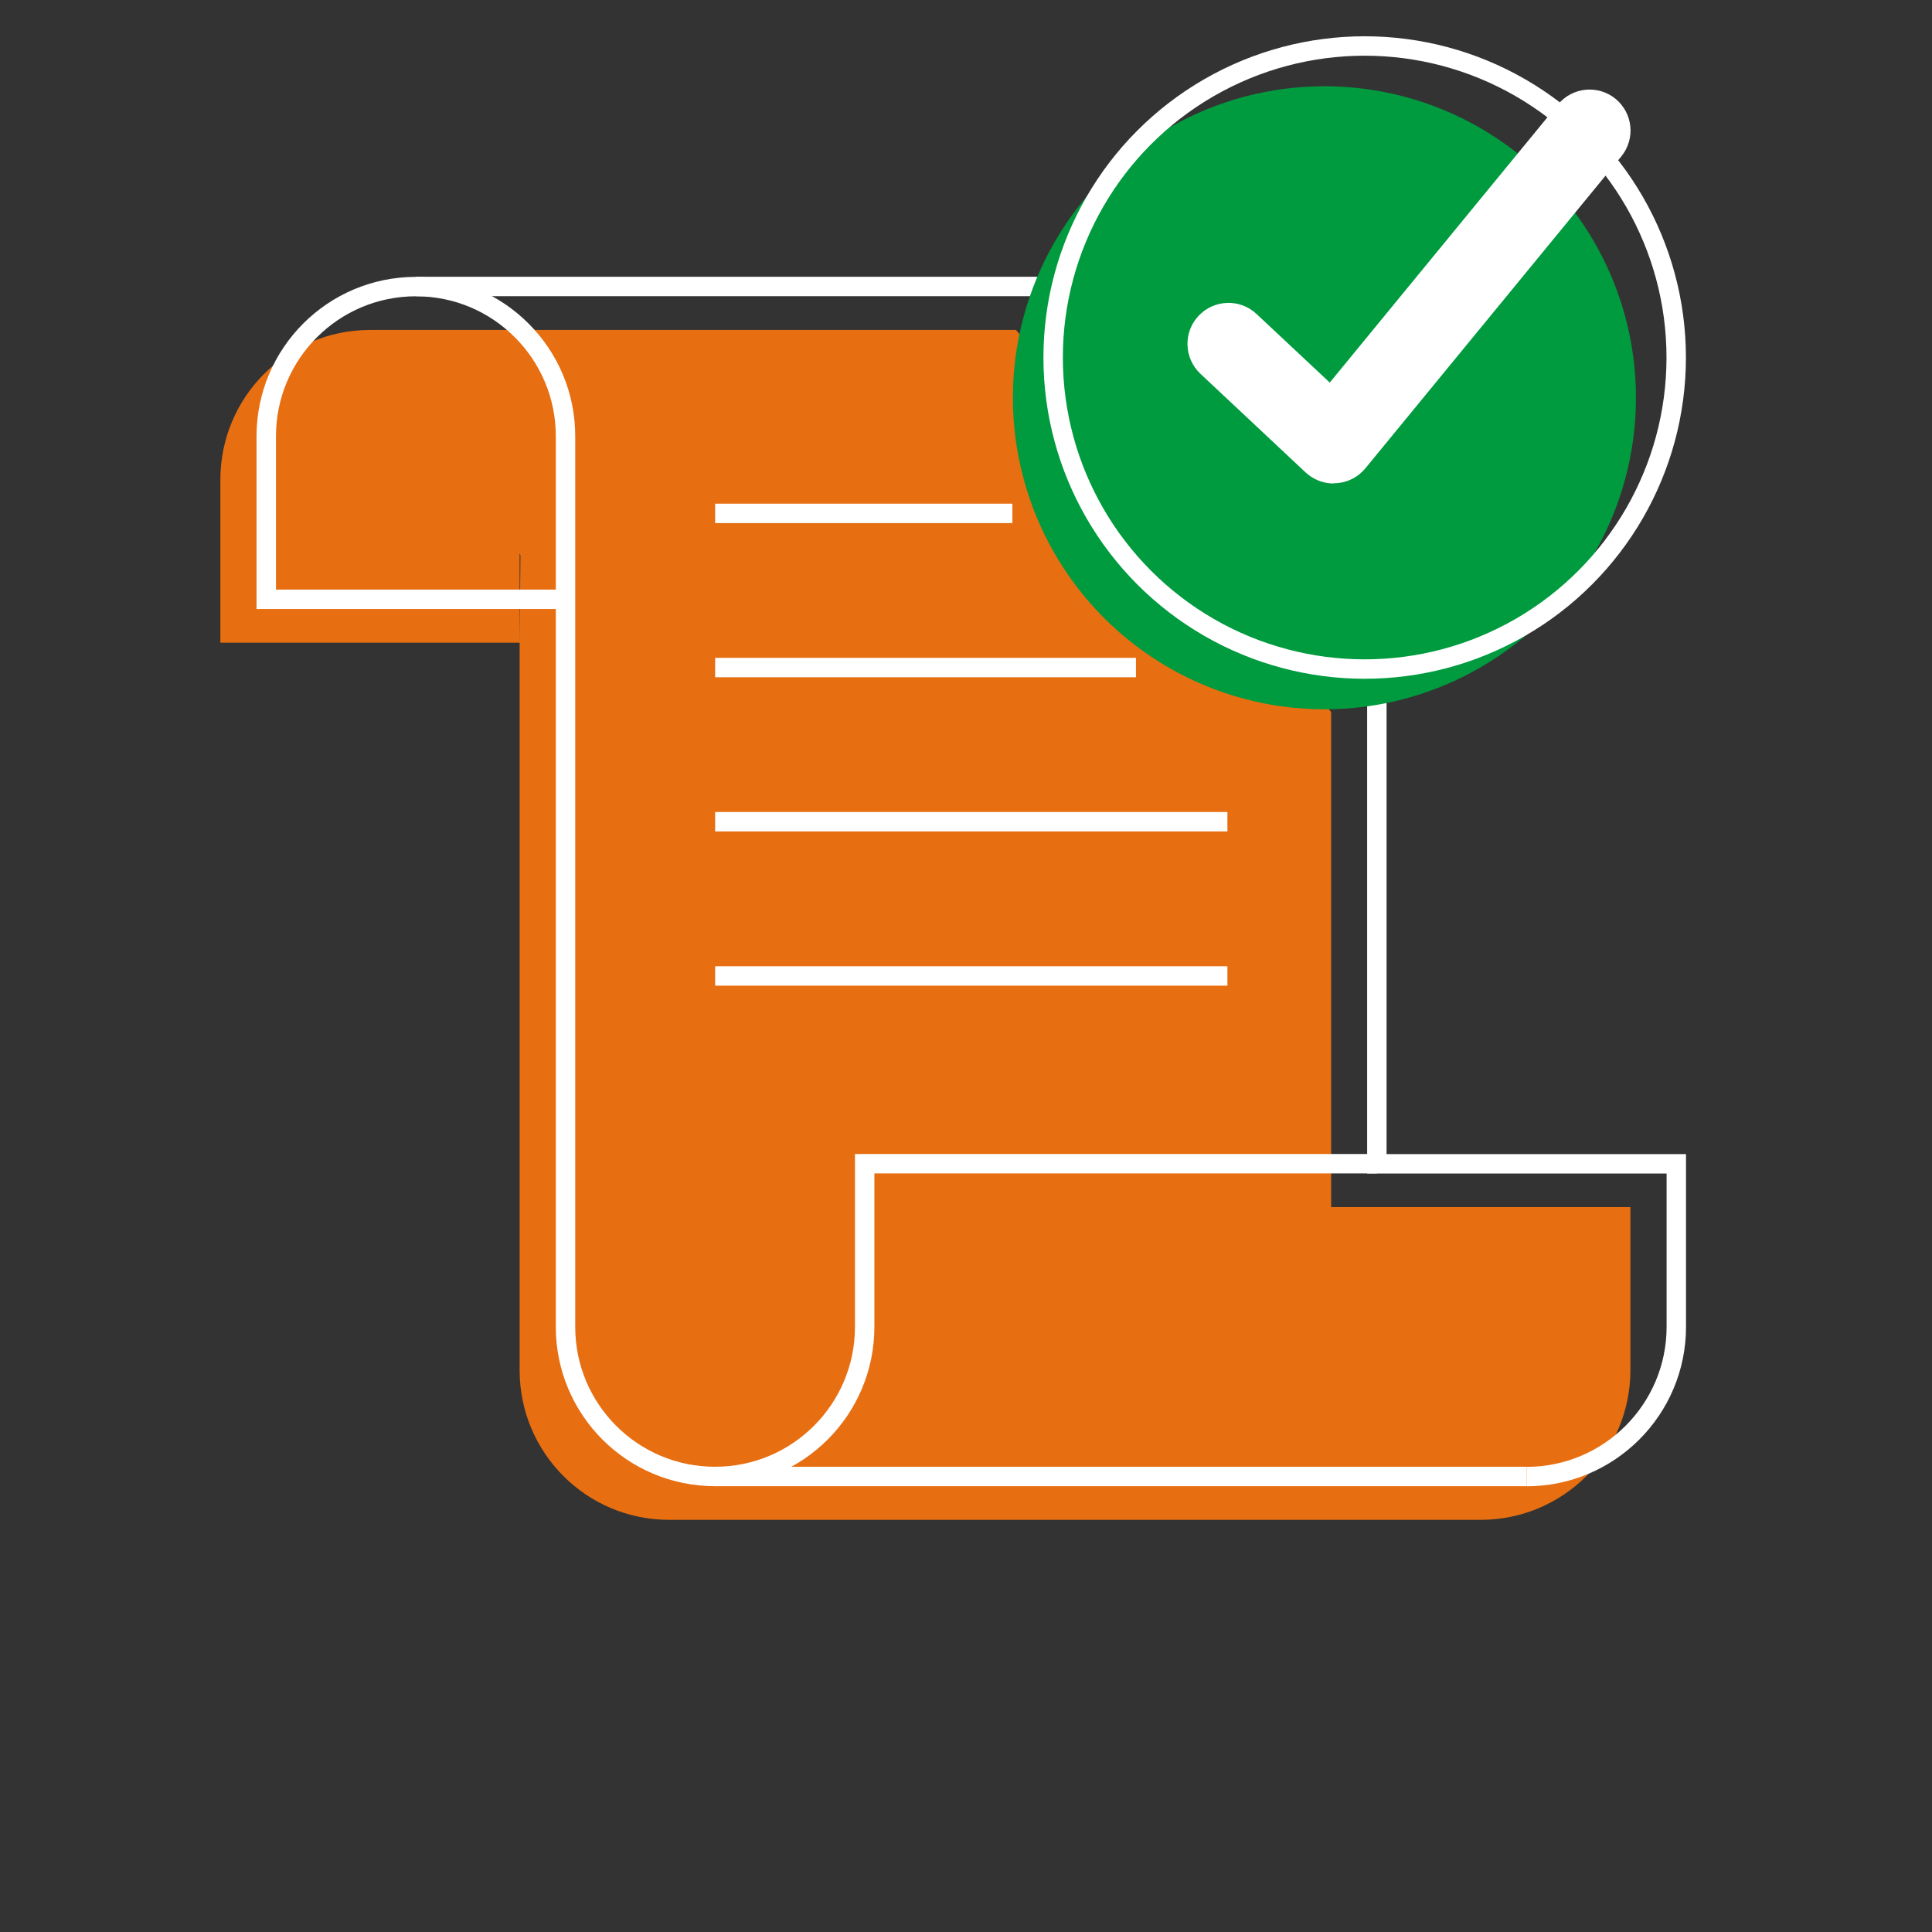 <?xml version="1.0" encoding="UTF-8"?>
<svg id="Layer_1" data-name="Layer 1" xmlns="http://www.w3.org/2000/svg" viewBox="0 0 192 192">
  <rect x="0" y="0" width="192" height="192" fill="#333333" stroke="none"/>
  <defs>
    <style>
      .cls-1 {
        fill: #009b3e;
      }

      .cls-2 {
        fill: #e76e11;
      }

      .cls-3 {
        fill: #fff;
      }

      .cls-4 {
        fill: none;
        stroke: #fff;
        stroke-miterlimit: 10;
        stroke-width: 1.93px;
      }
    </style>
  </defs>
  <path class="cls-2" d="M132.29,119.98v-49.22l-31.32-37.97H36.79h0s-.01,0-.02,0c-8.21,0-14.87,6.66-14.87,14.87v16.21h29.74v-8.88l.08.22-.08,8.66v72.3c0,8.21,6.64,14.87,14.86,14.87,0,0,0,0,0,0h0s80.65,0,80.65,0c8.21,0,14.88-6.67,14.88-14.88v-16.2h-29.76Z"/>
  <g>
    <path class="cls-4" d="M56.2,59.56v-16.21c0-4.11-1.66-7.82-4.36-10.52s-6.4-4.35-10.51-4.35c-8.21,0-14.87,6.66-14.87,14.87v16.21h29.74v72.3c0,8.21,6.64,14.87,14.86,14.87,4.11,0,7.82-1.66,10.52-4.36,2.68-2.68,4.35-6.4,4.35-10.51v-16.21h50.91"/>
    <path class="cls-4" d="M136.83,66.44v49.22h29.76v16.2c0,8.21-6.67,14.88-14.88,14.88"/>
    <line class="cls-4" x1="105.51" y1="28.47" x2="41.34" y2="28.47"/>
    <line class="cls-4" x1="151.71" y1="146.73" x2="71.07" y2="146.73"/>
  </g>
  <circle class="cls-1" cx="131.62" cy="39.53" r="30.96"/>
  <circle class="cls-4" cx="135.62" cy="35.53" r="30.96"/>
  <line class="cls-4" x1="71.07" y1="96.99" x2="121.98" y2="96.99"/>
  <line class="cls-4" x1="71.07" y1="81.66" x2="121.98" y2="81.66"/>
  <line class="cls-4" x1="112.89" y1="66.34" x2="71.07" y2="66.34"/>
  <line class="cls-4" x1="100.61" y1="51.02" x2="71.07" y2="51.02"/>
  <path class="cls-3" d="M132.54,48.05c-1.03,0-2.03-.39-2.79-1.1l-10.45-9.8c-1.64-1.54-1.73-4.12-.19-5.76,1.54-1.64,4.12-1.73,5.76-.19l7.28,6.82,22.67-27.63c1.43-1.74,3.99-1.99,5.73-.57,1.74,1.43,1.99,3.99.57,5.73l-25.43,30.99c-.71.87-1.76,1.41-2.88,1.48-.09,0-.18,0-.27,0Z"/>
</svg>